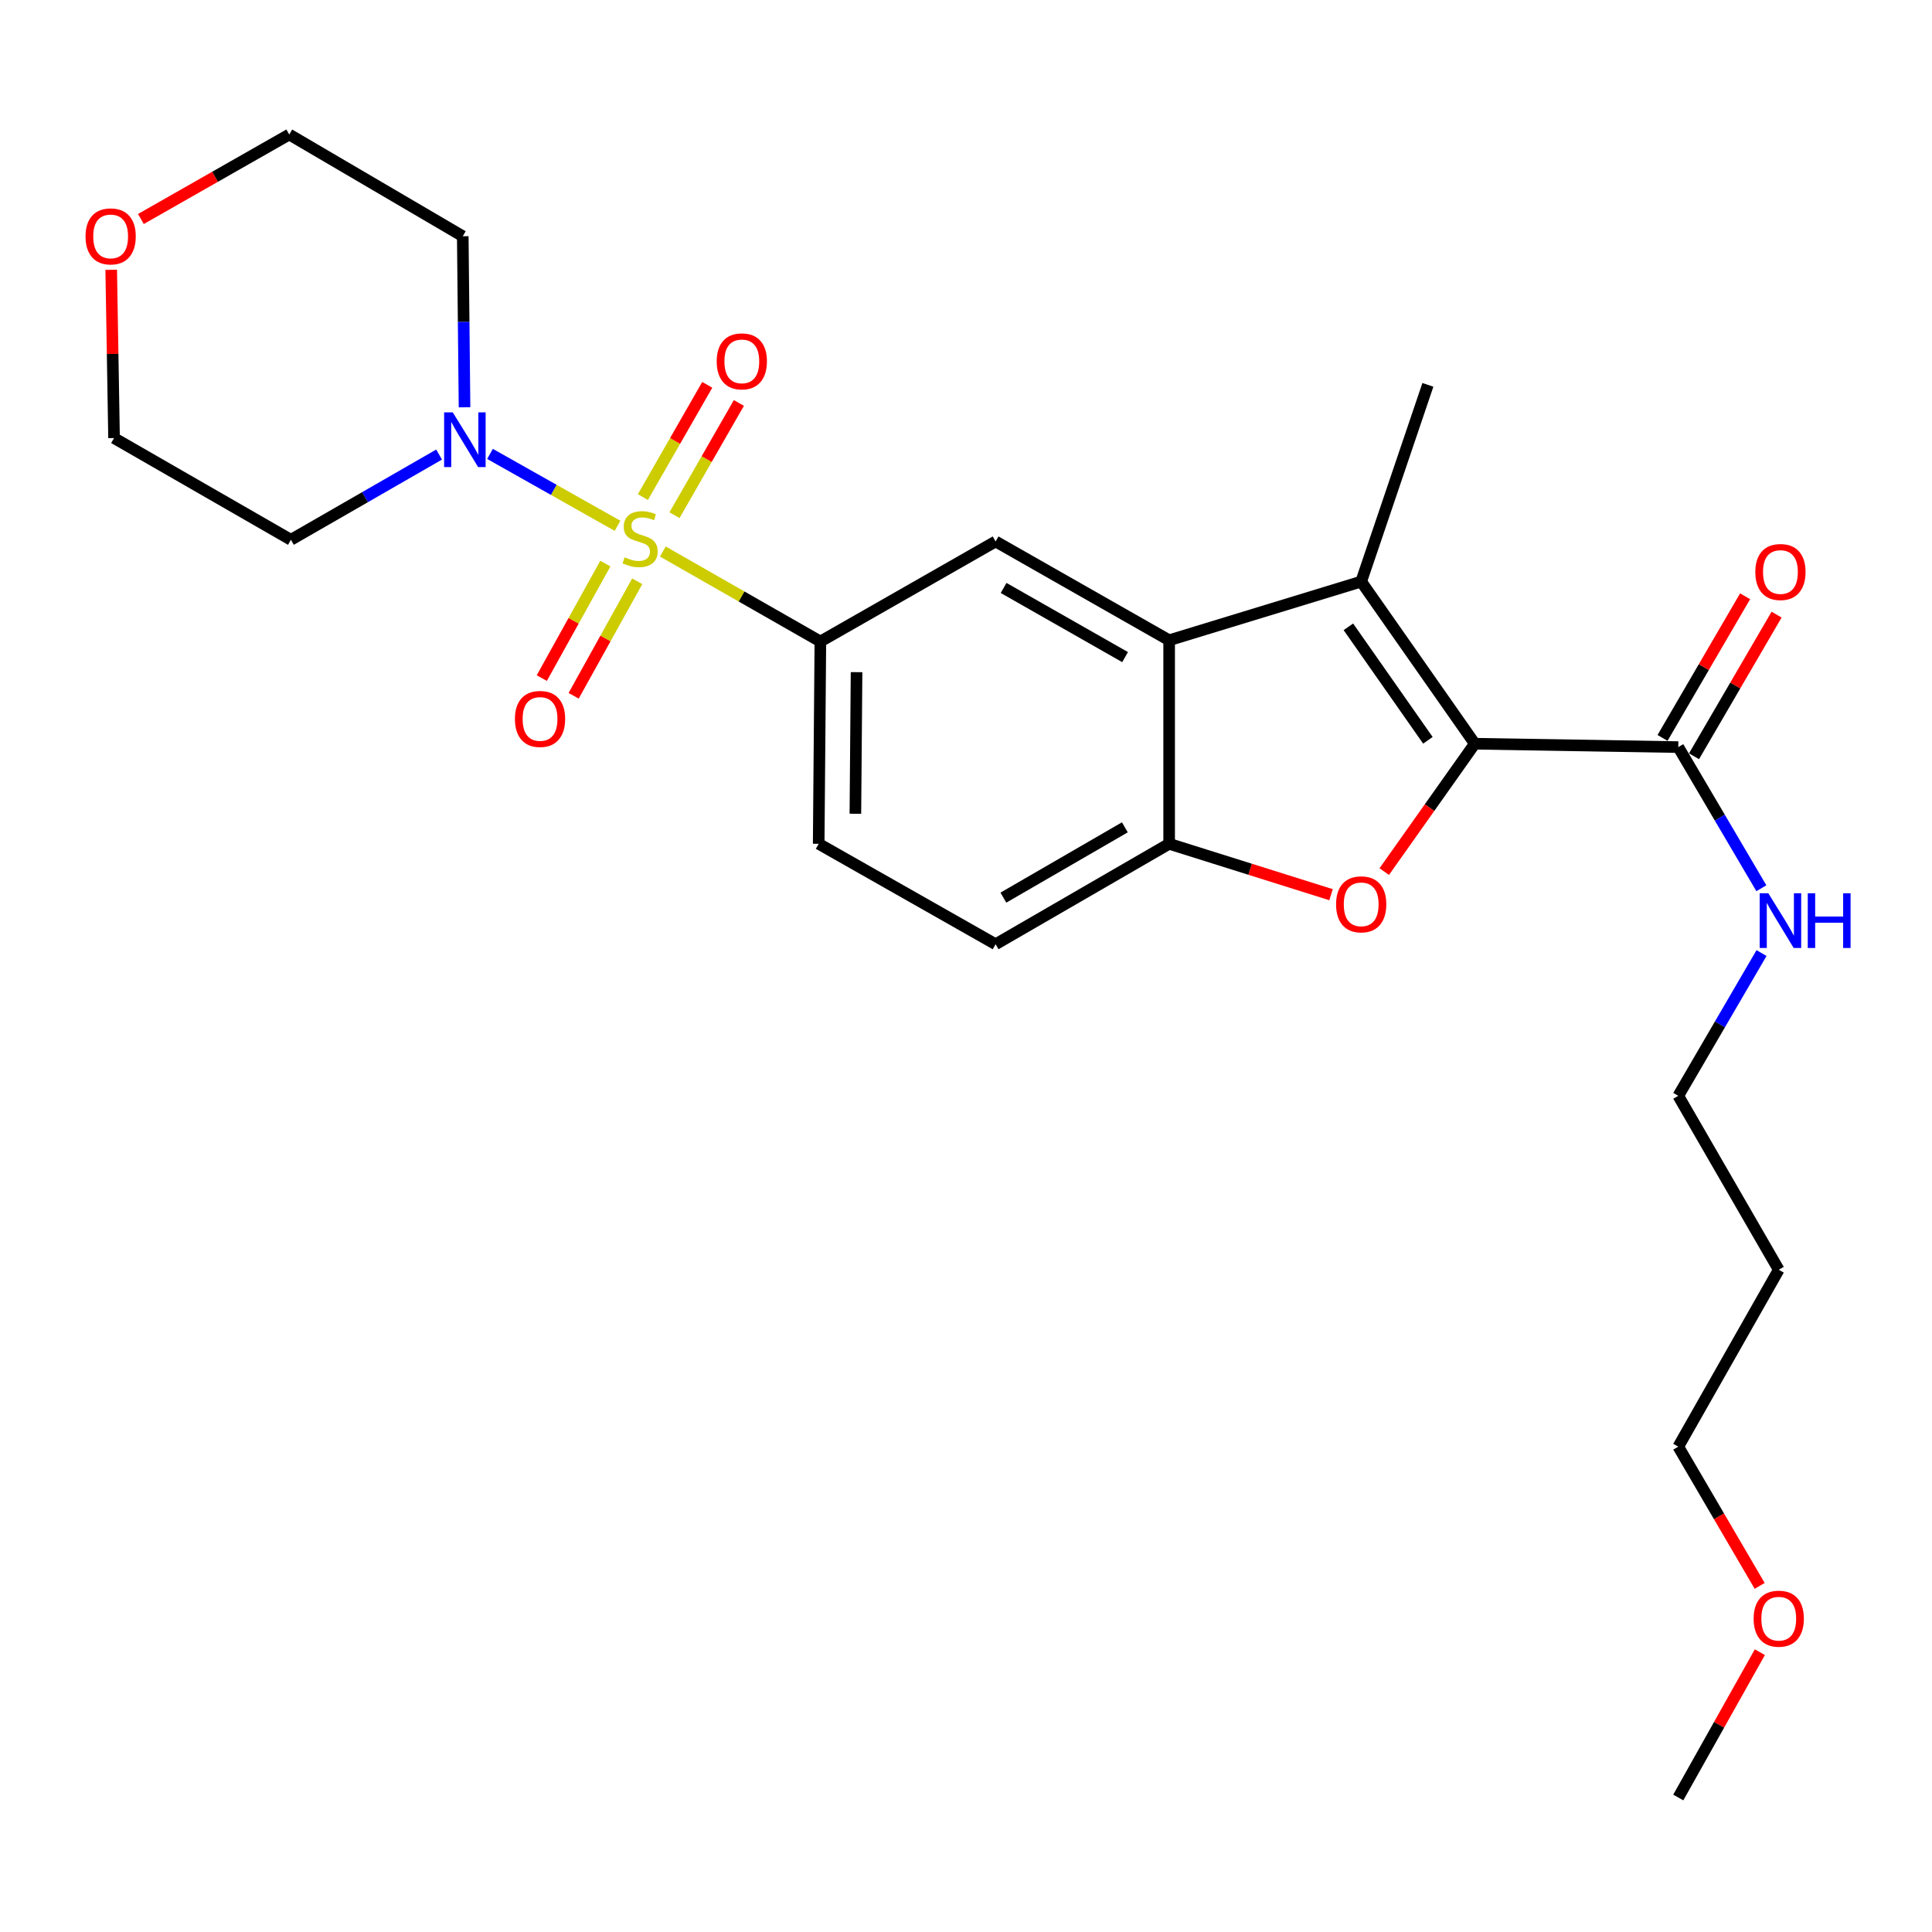 <?xml version='1.0' encoding='iso-8859-1'?>
<svg version='1.1' baseProfile='full'
              xmlns='http://www.w3.org/2000/svg'
                      xmlns:rdkit='http://www.rdkit.org/xml'
                      xmlns:xlink='http://www.w3.org/1999/xlink'
                  xml:space='preserve'
width='1000px' height='1000px' viewBox='0 0 1000 1000'>
<!-- END OF HEADER -->
<rect style='opacity:1.0;fill:#FFFFFF;stroke:none' width='1000' height='1000' x='0' y='0'> </rect>
<path class='bond-4' d='M 319.636,272.157 L 286.63,253.549' style='fill:none;fill-rule:evenodd;stroke:#CCCC00;stroke-width:6px;stroke-linecap:butt;stroke-linejoin:miter;stroke-opacity:1' />
<path class='bond-4' d='M 286.63,253.549 L 253.624,234.941' style='fill:none;fill-rule:evenodd;stroke:#0000FF;stroke-width:6px;stroke-linecap:butt;stroke-linejoin:miter;stroke-opacity:1' />
<path class='bond-5' d='M 343.086,285.466 L 383.853,308.757' style='fill:none;fill-rule:evenodd;stroke:#CCCC00;stroke-width:6px;stroke-linecap:butt;stroke-linejoin:miter;stroke-opacity:1' />
<path class='bond-5' d='M 383.853,308.757 L 424.621,332.048' style='fill:none;fill-rule:evenodd;stroke:#000000;stroke-width:6px;stroke-linecap:butt;stroke-linejoin:miter;stroke-opacity:1' />
<path class='bond-9' d='M 349.116,266.671 L 365.777,237.623' style='fill:none;fill-rule:evenodd;stroke:#CCCC00;stroke-width:6px;stroke-linecap:butt;stroke-linejoin:miter;stroke-opacity:1' />
<path class='bond-9' d='M 365.777,237.623 L 382.438,208.576' style='fill:none;fill-rule:evenodd;stroke:#FF0000;stroke-width:6px;stroke-linecap:butt;stroke-linejoin:miter;stroke-opacity:1' />
<path class='bond-9' d='M 332.755,257.286 L 349.416,228.239' style='fill:none;fill-rule:evenodd;stroke:#CCCC00;stroke-width:6px;stroke-linecap:butt;stroke-linejoin:miter;stroke-opacity:1' />
<path class='bond-9' d='M 349.416,228.239 L 366.077,199.191' style='fill:none;fill-rule:evenodd;stroke:#FF0000;stroke-width:6px;stroke-linecap:butt;stroke-linejoin:miter;stroke-opacity:1' />
<path class='bond-10' d='M 313.332,291.714 L 296.881,321.348' style='fill:none;fill-rule:evenodd;stroke:#CCCC00;stroke-width:6px;stroke-linecap:butt;stroke-linejoin:miter;stroke-opacity:1' />
<path class='bond-10' d='M 296.881,321.348 L 280.43,350.982' style='fill:none;fill-rule:evenodd;stroke:#FF0000;stroke-width:6px;stroke-linecap:butt;stroke-linejoin:miter;stroke-opacity:1' />
<path class='bond-10' d='M 329.823,300.869 L 313.372,330.503' style='fill:none;fill-rule:evenodd;stroke:#CCCC00;stroke-width:6px;stroke-linecap:butt;stroke-linejoin:miter;stroke-opacity:1' />
<path class='bond-10' d='M 313.372,330.503 L 296.921,360.137' style='fill:none;fill-rule:evenodd;stroke:#FF0000;stroke-width:6px;stroke-linecap:butt;stroke-linejoin:miter;stroke-opacity:1' />
<path class='bond-0' d='M 763.343,384.945 L 704.547,301.032' style='fill:none;fill-rule:evenodd;stroke:#000000;stroke-width:6px;stroke-linecap:butt;stroke-linejoin:miter;stroke-opacity:1' />
<path class='bond-0' d='M 739.076,383.181 L 697.919,324.442' style='fill:none;fill-rule:evenodd;stroke:#000000;stroke-width:6px;stroke-linecap:butt;stroke-linejoin:miter;stroke-opacity:1' />
<path class='bond-8' d='M 763.343,384.945 L 868.674,386.695' style='fill:none;fill-rule:evenodd;stroke:#000000;stroke-width:6px;stroke-linecap:butt;stroke-linejoin:miter;stroke-opacity:1' />
<path class='bond-28' d='M 763.343,384.945 L 739.914,418.039' style='fill:none;fill-rule:evenodd;stroke:#000000;stroke-width:6px;stroke-linecap:butt;stroke-linejoin:miter;stroke-opacity:1' />
<path class='bond-28' d='M 739.914,418.039 L 716.486,451.134' style='fill:none;fill-rule:evenodd;stroke:#FF0000;stroke-width:6px;stroke-linecap:butt;stroke-linejoin:miter;stroke-opacity:1' />
<path class='bond-1' d='M 704.547,301.032 L 605.147,331.399' style='fill:none;fill-rule:evenodd;stroke:#000000;stroke-width:6px;stroke-linecap:butt;stroke-linejoin:miter;stroke-opacity:1' />
<path class='bond-18' d='M 704.547,301.032 L 739.074,199.2' style='fill:none;fill-rule:evenodd;stroke:#000000;stroke-width:6px;stroke-linecap:butt;stroke-linejoin:miter;stroke-opacity:1' />
<path class='bond-2' d='M 688.942,463.093 L 647.045,449.922' style='fill:none;fill-rule:evenodd;stroke:#FF0000;stroke-width:6px;stroke-linecap:butt;stroke-linejoin:miter;stroke-opacity:1' />
<path class='bond-2' d='M 647.045,449.922 L 605.147,436.751' style='fill:none;fill-rule:evenodd;stroke:#000000;stroke-width:6px;stroke-linecap:butt;stroke-linejoin:miter;stroke-opacity:1' />
<path class='bond-3' d='M 605.147,331.399 L 515.324,280.263' style='fill:none;fill-rule:evenodd;stroke:#000000;stroke-width:6px;stroke-linecap:butt;stroke-linejoin:miter;stroke-opacity:1' />
<path class='bond-3' d='M 582.342,340.12 L 519.466,304.325' style='fill:none;fill-rule:evenodd;stroke:#000000;stroke-width:6px;stroke-linecap:butt;stroke-linejoin:miter;stroke-opacity:1' />
<path class='bond-27' d='M 605.147,331.399 L 605.147,436.751' style='fill:none;fill-rule:evenodd;stroke:#000000;stroke-width:6px;stroke-linecap:butt;stroke-linejoin:miter;stroke-opacity:1' />
<path class='bond-16' d='M 240.442,210.814 L 239.984,166.546' style='fill:none;fill-rule:evenodd;stroke:#0000FF;stroke-width:6px;stroke-linecap:butt;stroke-linejoin:miter;stroke-opacity:1' />
<path class='bond-16' d='M 239.984,166.546 L 239.526,122.277' style='fill:none;fill-rule:evenodd;stroke:#000000;stroke-width:6px;stroke-linecap:butt;stroke-linejoin:miter;stroke-opacity:1' />
<path class='bond-17' d='M 227.279,235.278 L 188.926,257.336' style='fill:none;fill-rule:evenodd;stroke:#0000FF;stroke-width:6px;stroke-linecap:butt;stroke-linejoin:miter;stroke-opacity:1' />
<path class='bond-17' d='M 188.926,257.336 L 150.573,279.393' style='fill:none;fill-rule:evenodd;stroke:#000000;stroke-width:6px;stroke-linecap:butt;stroke-linejoin:miter;stroke-opacity:1' />
<path class='bond-7' d='M 424.621,332.048 L 515.324,280.263' style='fill:none;fill-rule:evenodd;stroke:#000000;stroke-width:6px;stroke-linecap:butt;stroke-linejoin:miter;stroke-opacity:1' />
<path class='bond-11' d='M 424.621,332.048 L 423.751,436.751' style='fill:none;fill-rule:evenodd;stroke:#000000;stroke-width:6px;stroke-linecap:butt;stroke-linejoin:miter;stroke-opacity:1' />
<path class='bond-11' d='M 443.351,347.91 L 442.743,421.202' style='fill:none;fill-rule:evenodd;stroke:#000000;stroke-width:6px;stroke-linecap:butt;stroke-linejoin:miter;stroke-opacity:1' />
<path class='bond-6' d='M 605.147,436.751 L 515.324,488.735' style='fill:none;fill-rule:evenodd;stroke:#000000;stroke-width:6px;stroke-linecap:butt;stroke-linejoin:miter;stroke-opacity:1' />
<path class='bond-6' d='M 582.226,428.224 L 519.35,464.613' style='fill:none;fill-rule:evenodd;stroke:#000000;stroke-width:6px;stroke-linecap:butt;stroke-linejoin:miter;stroke-opacity:1' />
<path class='bond-13' d='M 876.821,391.444 L 898.192,354.785' style='fill:none;fill-rule:evenodd;stroke:#000000;stroke-width:6px;stroke-linecap:butt;stroke-linejoin:miter;stroke-opacity:1' />
<path class='bond-13' d='M 898.192,354.785 L 919.562,318.126' style='fill:none;fill-rule:evenodd;stroke:#FF0000;stroke-width:6px;stroke-linecap:butt;stroke-linejoin:miter;stroke-opacity:1' />
<path class='bond-13' d='M 860.527,381.945 L 881.897,345.286' style='fill:none;fill-rule:evenodd;stroke:#000000;stroke-width:6px;stroke-linecap:butt;stroke-linejoin:miter;stroke-opacity:1' />
<path class='bond-13' d='M 881.897,345.286 L 903.267,308.627' style='fill:none;fill-rule:evenodd;stroke:#FF0000;stroke-width:6px;stroke-linecap:butt;stroke-linejoin:miter;stroke-opacity:1' />
<path class='bond-15' d='M 868.674,386.695 L 890.177,423.223' style='fill:none;fill-rule:evenodd;stroke:#000000;stroke-width:6px;stroke-linecap:butt;stroke-linejoin:miter;stroke-opacity:1' />
<path class='bond-15' d='M 890.177,423.223 L 911.68,459.752' style='fill:none;fill-rule:evenodd;stroke:#0000FF;stroke-width:6px;stroke-linecap:butt;stroke-linejoin:miter;stroke-opacity:1' />
<path class='bond-12' d='M 423.751,436.751 L 515.324,488.735' style='fill:none;fill-rule:evenodd;stroke:#000000;stroke-width:6px;stroke-linecap:butt;stroke-linejoin:miter;stroke-opacity:1' />
<path class='bond-14' d='M 57.564,139.649 L 58.298,183.193' style='fill:none;fill-rule:evenodd;stroke:#FF0000;stroke-width:6px;stroke-linecap:butt;stroke-linejoin:miter;stroke-opacity:1' />
<path class='bond-14' d='M 58.298,183.193 L 59.032,226.738' style='fill:none;fill-rule:evenodd;stroke:#000000;stroke-width:6px;stroke-linecap:butt;stroke-linejoin:miter;stroke-opacity:1' />
<path class='bond-26' d='M 72.931,113.357 L 111.322,91.489' style='fill:none;fill-rule:evenodd;stroke:#FF0000;stroke-width:6px;stroke-linecap:butt;stroke-linejoin:miter;stroke-opacity:1' />
<path class='bond-26' d='M 111.322,91.489 L 149.714,69.621' style='fill:none;fill-rule:evenodd;stroke:#000000;stroke-width:6px;stroke-linecap:butt;stroke-linejoin:miter;stroke-opacity:1' />
<path class='bond-23' d='M 911.763,493.302 L 890.218,530.251' style='fill:none;fill-rule:evenodd;stroke:#0000FF;stroke-width:6px;stroke-linecap:butt;stroke-linejoin:miter;stroke-opacity:1' />
<path class='bond-23' d='M 890.218,530.251 L 868.674,567.199' style='fill:none;fill-rule:evenodd;stroke:#000000;stroke-width:6px;stroke-linecap:butt;stroke-linejoin:miter;stroke-opacity:1' />
<path class='bond-20' d='M 239.526,122.277 L 149.714,69.621' style='fill:none;fill-rule:evenodd;stroke:#000000;stroke-width:6px;stroke-linecap:butt;stroke-linejoin:miter;stroke-opacity:1' />
<path class='bond-21' d='M 150.573,279.393 L 59.032,226.738' style='fill:none;fill-rule:evenodd;stroke:#000000;stroke-width:6px;stroke-linecap:butt;stroke-linejoin:miter;stroke-opacity:1' />
<path class='bond-19' d='M 920.679,657.221 L 868.674,567.199' style='fill:none;fill-rule:evenodd;stroke:#000000;stroke-width:6px;stroke-linecap:butt;stroke-linejoin:miter;stroke-opacity:1' />
<path class='bond-24' d='M 920.679,657.221 L 868.674,748.794' style='fill:none;fill-rule:evenodd;stroke:#000000;stroke-width:6px;stroke-linecap:butt;stroke-linejoin:miter;stroke-opacity:1' />
<path class='bond-22' d='M 910.801,820.851 L 889.738,784.823' style='fill:none;fill-rule:evenodd;stroke:#FF0000;stroke-width:6px;stroke-linecap:butt;stroke-linejoin:miter;stroke-opacity:1' />
<path class='bond-22' d='M 889.738,784.823 L 868.674,748.794' style='fill:none;fill-rule:evenodd;stroke:#000000;stroke-width:6px;stroke-linecap:butt;stroke-linejoin:miter;stroke-opacity:1' />
<path class='bond-25' d='M 910.902,855.163 L 889.788,892.771' style='fill:none;fill-rule:evenodd;stroke:#FF0000;stroke-width:6px;stroke-linecap:butt;stroke-linejoin:miter;stroke-opacity:1' />
<path class='bond-25' d='M 889.788,892.771 L 868.674,930.379' style='fill:none;fill-rule:evenodd;stroke:#000000;stroke-width:6px;stroke-linecap:butt;stroke-linejoin:miter;stroke-opacity:1' />
<path  class='atom-0' d='M 323.319 288.464
Q 323.639 288.584, 324.959 289.144
Q 326.279 289.704, 327.719 290.064
Q 329.199 290.384, 330.639 290.384
Q 333.319 290.384, 334.879 289.104
Q 336.439 287.784, 336.439 285.504
Q 336.439 283.944, 335.639 282.984
Q 334.879 282.024, 333.679 281.504
Q 332.479 280.984, 330.479 280.384
Q 327.959 279.624, 326.439 278.904
Q 324.959 278.184, 323.879 276.664
Q 322.839 275.144, 322.839 272.584
Q 322.839 269.024, 325.239 266.824
Q 327.679 264.624, 332.479 264.624
Q 335.759 264.624, 339.479 266.184
L 338.559 269.264
Q 335.159 267.864, 332.599 267.864
Q 329.839 267.864, 328.319 269.024
Q 326.799 270.144, 326.839 272.104
Q 326.839 273.624, 327.599 274.544
Q 328.399 275.464, 329.519 275.984
Q 330.679 276.504, 332.599 277.104
Q 335.159 277.904, 336.679 278.704
Q 338.199 279.504, 339.279 281.144
Q 340.399 282.744, 340.399 285.504
Q 340.399 289.424, 337.759 291.544
Q 335.159 293.624, 330.799 293.624
Q 328.279 293.624, 326.359 293.064
Q 324.479 292.544, 322.239 291.624
L 323.319 288.464
' fill='#CCCC00'/>
<path  class='atom-3' d='M 691.547 468.078
Q 691.547 461.278, 694.907 457.478
Q 698.267 453.678, 704.547 453.678
Q 710.827 453.678, 714.187 457.478
Q 717.547 461.278, 717.547 468.078
Q 717.547 474.958, 714.147 478.878
Q 710.747 482.758, 704.547 482.758
Q 698.307 482.758, 694.907 478.878
Q 691.547 474.998, 691.547 468.078
M 704.547 479.558
Q 708.867 479.558, 711.187 476.678
Q 713.547 473.758, 713.547 468.078
Q 713.547 462.518, 711.187 459.718
Q 708.867 456.878, 704.547 456.878
Q 700.227 456.878, 697.867 459.678
Q 695.547 462.478, 695.547 468.078
Q 695.547 473.798, 697.867 476.678
Q 700.227 479.558, 704.547 479.558
' fill='#FF0000'/>
<path  class='atom-5' d='M 234.356 213.448
L 243.636 228.448
Q 244.556 229.928, 246.036 232.608
Q 247.516 235.288, 247.596 235.448
L 247.596 213.448
L 251.356 213.448
L 251.356 241.768
L 247.476 241.768
L 237.516 225.368
Q 236.356 223.448, 235.116 221.248
Q 233.916 219.048, 233.556 218.368
L 233.556 241.768
L 229.876 241.768
L 229.876 213.448
L 234.356 213.448
' fill='#0000FF'/>
<path  class='atom-10' d='M 370.964 187.041
Q 370.964 180.241, 374.324 176.441
Q 377.684 172.641, 383.964 172.641
Q 390.244 172.641, 393.604 176.441
Q 396.964 180.241, 396.964 187.041
Q 396.964 193.921, 393.564 197.841
Q 390.164 201.721, 383.964 201.721
Q 377.724 201.721, 374.324 197.841
Q 370.964 193.961, 370.964 187.041
M 383.964 198.521
Q 388.284 198.521, 390.604 195.641
Q 392.964 192.721, 392.964 187.041
Q 392.964 181.481, 390.604 178.681
Q 388.284 175.841, 383.964 175.841
Q 379.644 175.841, 377.284 178.641
Q 374.964 181.441, 374.964 187.041
Q 374.964 192.761, 377.284 195.641
Q 379.644 198.521, 383.964 198.521
' fill='#FF0000'/>
<path  class='atom-11' d='M 266.523 372.125
Q 266.523 365.325, 269.883 361.525
Q 273.243 357.725, 279.523 357.725
Q 285.803 357.725, 289.163 361.525
Q 292.523 365.325, 292.523 372.125
Q 292.523 379.005, 289.123 382.925
Q 285.723 386.805, 279.523 386.805
Q 273.283 386.805, 269.883 382.925
Q 266.523 379.045, 266.523 372.125
M 279.523 383.605
Q 283.843 383.605, 286.163 380.725
Q 288.523 377.805, 288.523 372.125
Q 288.523 366.565, 286.163 363.765
Q 283.843 360.925, 279.523 360.925
Q 275.203 360.925, 272.843 363.725
Q 270.523 366.525, 270.523 372.125
Q 270.523 377.845, 272.843 380.725
Q 275.203 383.605, 279.523 383.605
' fill='#FF0000'/>
<path  class='atom-14' d='M 908.549 296.071
Q 908.549 289.271, 911.909 285.471
Q 915.269 281.671, 921.549 281.671
Q 927.829 281.671, 931.189 285.471
Q 934.549 289.271, 934.549 296.071
Q 934.549 302.951, 931.149 306.871
Q 927.749 310.751, 921.549 310.751
Q 915.309 310.751, 911.909 306.871
Q 908.549 302.991, 908.549 296.071
M 921.549 307.551
Q 925.869 307.551, 928.189 304.671
Q 930.549 301.751, 930.549 296.071
Q 930.549 290.511, 928.189 287.711
Q 925.869 284.871, 921.549 284.871
Q 917.229 284.871, 914.869 287.671
Q 912.549 290.471, 912.549 296.071
Q 912.549 301.791, 914.869 304.671
Q 917.229 307.551, 921.549 307.551
' fill='#FF0000'/>
<path  class='atom-15' d='M 44.271 122.357
Q 44.271 115.557, 47.631 111.757
Q 50.991 107.957, 57.271 107.957
Q 63.551 107.957, 66.911 111.757
Q 70.271 115.557, 70.271 122.357
Q 70.271 129.237, 66.871 133.157
Q 63.471 137.037, 57.271 137.037
Q 51.031 137.037, 47.631 133.157
Q 44.271 129.277, 44.271 122.357
M 57.271 133.837
Q 61.591 133.837, 63.911 130.957
Q 66.271 128.037, 66.271 122.357
Q 66.271 116.797, 63.911 113.997
Q 61.591 111.157, 57.271 111.157
Q 52.951 111.157, 50.591 113.957
Q 48.271 116.757, 48.271 122.357
Q 48.271 128.077, 50.591 130.957
Q 52.951 133.837, 57.271 133.837
' fill='#FF0000'/>
<path  class='atom-16' d='M 915.289 462.357
L 924.569 477.357
Q 925.489 478.837, 926.969 481.517
Q 928.449 484.197, 928.529 484.357
L 928.529 462.357
L 932.289 462.357
L 932.289 490.677
L 928.409 490.677
L 918.449 474.277
Q 917.289 472.357, 916.049 470.157
Q 914.849 467.957, 914.489 467.277
L 914.489 490.677
L 910.809 490.677
L 910.809 462.357
L 915.289 462.357
' fill='#0000FF'/>
<path  class='atom-16' d='M 935.689 462.357
L 939.529 462.357
L 939.529 474.397
L 954.009 474.397
L 954.009 462.357
L 957.849 462.357
L 957.849 490.677
L 954.009 490.677
L 954.009 477.597
L 939.529 477.597
L 939.529 490.677
L 935.689 490.677
L 935.689 462.357
' fill='#0000FF'/>
<path  class='atom-23' d='M 907.679 837.827
Q 907.679 831.027, 911.039 827.227
Q 914.399 823.427, 920.679 823.427
Q 926.959 823.427, 930.319 827.227
Q 933.679 831.027, 933.679 837.827
Q 933.679 844.707, 930.279 848.627
Q 926.879 852.507, 920.679 852.507
Q 914.439 852.507, 911.039 848.627
Q 907.679 844.747, 907.679 837.827
M 920.679 849.307
Q 924.999 849.307, 927.319 846.427
Q 929.679 843.507, 929.679 837.827
Q 929.679 832.267, 927.319 829.467
Q 924.999 826.627, 920.679 826.627
Q 916.359 826.627, 913.999 829.427
Q 911.679 832.227, 911.679 837.827
Q 911.679 843.547, 913.999 846.427
Q 916.359 849.307, 920.679 849.307
' fill='#FF0000'/>
</svg>
